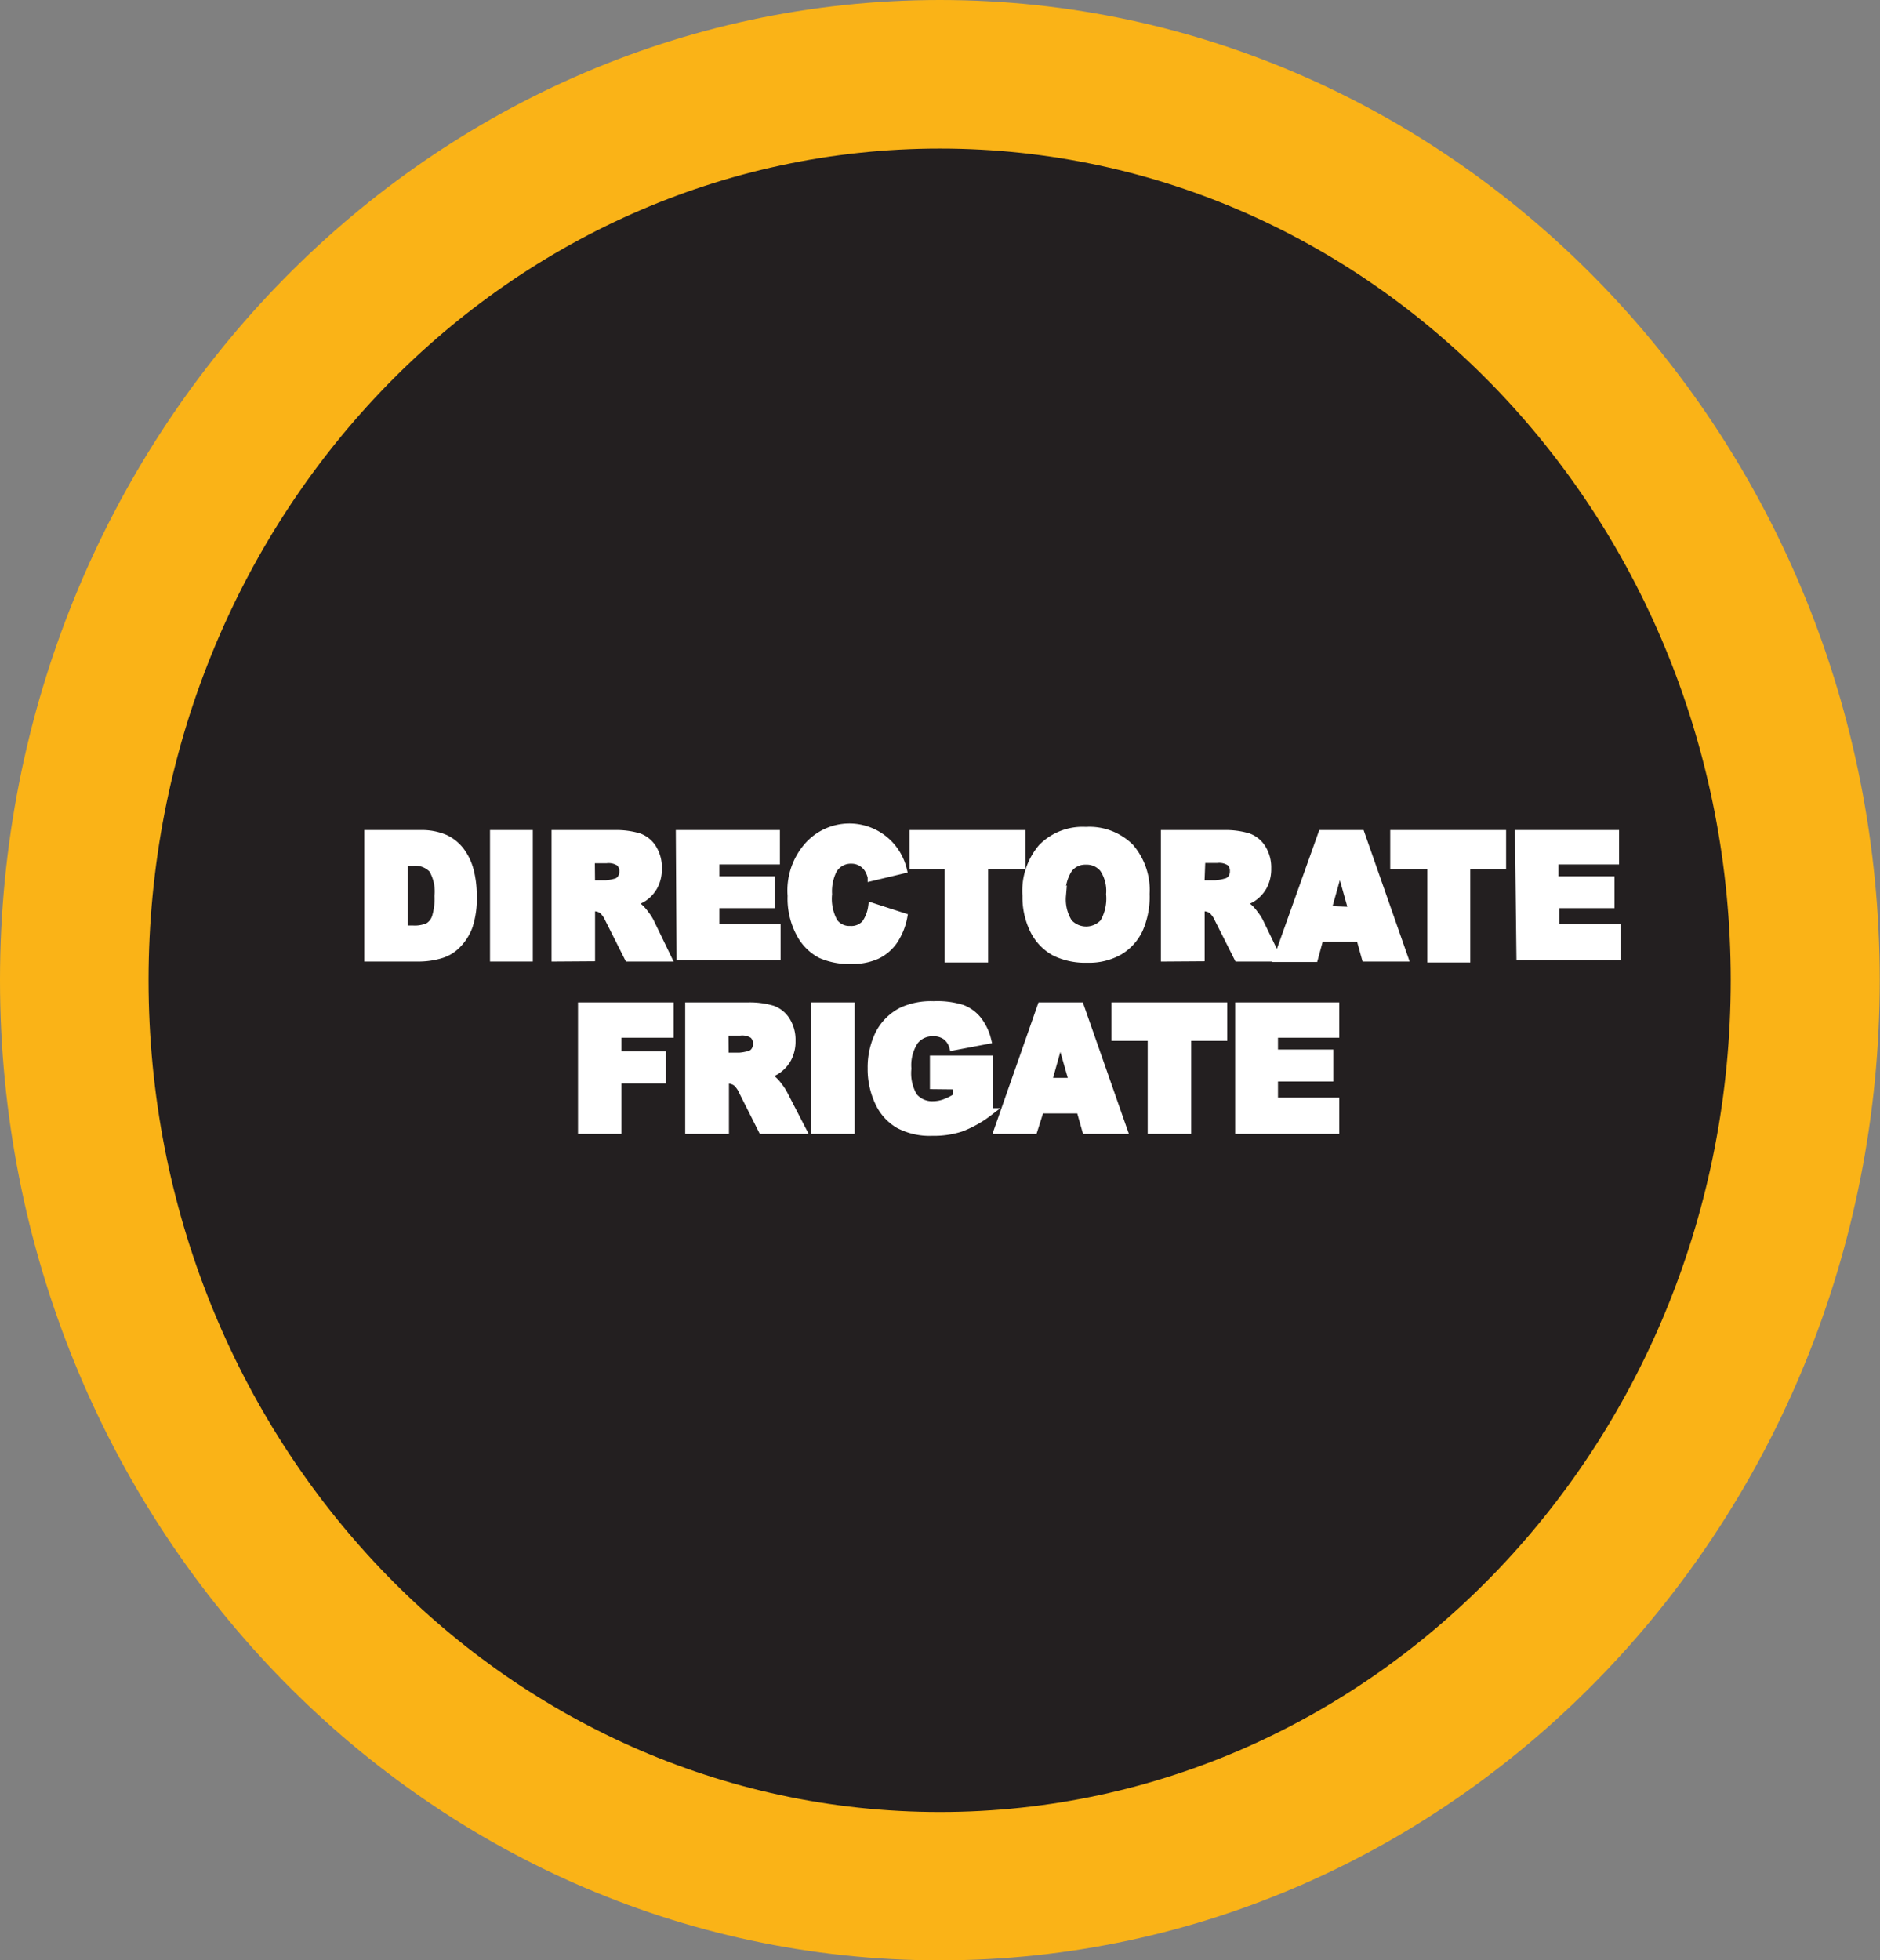 <svg xmlns="http://www.w3.org/2000/svg" viewBox="0 0 78.21 81.54"><rect x="0" y="0" width="78.21" height="81.54" fill="#808080" stroke="none"/><defs><style>.cls-1{fill:#231f20;fill-rule:evenodd;}.cls-2{fill:#fab317;}.cls-3{fill:#fff;stroke:#fff;stroke-miterlimit:45;stroke-width:0.33px;}</style></defs><title>Asset 294</title><g id="Layer_2" data-name="Layer 2"><g id="Layer_1-2" data-name="Layer 1"><path class="cls-1" d="M39.1,78.46c-19.86,0-36-16.9-36-37.68S19.24,3.09,39.1,3.09s36,16.9,36,37.68S59,78.46,39.1,78.46Z"/><path class="cls-2" d="M39.1,6.18C57.29,6.18,72,21.66,72,40.77S57.29,75.37,39.1,75.37,6.18,59.88,6.18,40.77,20.92,6.18,39.1,6.18M39.1,0C17.54,0,0,18.29,0,40.77S17.54,81.54,39.1,81.54s39.1-18.29,39.1-40.77S60.67,0,39.1,0Z"/><path class="cls-3" d="M15.32,34.69h2.19a2.46,2.46,0,0,1,1,.19,1.72,1.72,0,0,1,.66.54,2.33,2.33,0,0,1,.38.82,4.08,4.08,0,0,1,.12,1,3.69,3.69,0,0,1-.17,1.28,2.12,2.12,0,0,1-.48.76,1.56,1.56,0,0,1-.66.41,3.2,3.2,0,0,1-.88.14H15.32Zm1.48,1.16v2.81h.36a1.42,1.42,0,0,0,.66-.11.73.73,0,0,0,.31-.39,2.59,2.59,0,0,0,.11-.89A1.84,1.84,0,0,0,18,36.15a1,1,0,0,0-.82-.3Z"/><path class="cls-3" d="M20.55,34.69H22v5.14H20.55Z"/><path class="cls-3" d="M23.11,39.83V34.69h2.46a3.35,3.35,0,0,1,1,.13,1.13,1.13,0,0,1,.58.47,1.5,1.5,0,0,1,.22.83,1.51,1.51,0,0,1-.17.74,1.39,1.39,0,0,1-.47.5,1.74,1.74,0,0,1-.52.2,1.48,1.48,0,0,1,.38.19,1.55,1.55,0,0,1,.24.27,2,2,0,0,1,.21.32l.72,1.49H26.14l-.79-1.57a1.2,1.2,0,0,0-.27-.4.59.59,0,0,0-.36-.12h-.13v2.08Zm1.48-3.05h.62a2.09,2.09,0,0,0,.39-.07.39.39,0,0,0,.24-.16.5.5,0,0,0,.09-.3.49.49,0,0,0-.15-.38.84.84,0,0,0-.55-.13h-.65Z"/><path class="cls-3" d="M28.28,34.69h4v1.1H29.76v.82h2.3v1h-2.3v1h2.55v1.16h-4Z"/><path class="cls-3" d="M36.28,37.72l1.3.42a2.66,2.66,0,0,1-.41,1,1.81,1.81,0,0,1-.7.59,2.44,2.44,0,0,1-1.06.2,2.87,2.87,0,0,1-1.27-.24,2.07,2.07,0,0,1-.85-.86,3.07,3.07,0,0,1-.36-1.57,2.79,2.79,0,0,1,.63-2,2.29,2.29,0,0,1,4,.91l-1.3.31a1.23,1.23,0,0,0-.14-.34.84.84,0,0,0-.3-.28.82.82,0,0,0-.4-.1.85.85,0,0,0-.77.43,2,2,0,0,0-.2,1,2,2,0,0,0,.24,1.17.8.8,0,0,0,.68.32.79.79,0,0,0,.64-.26A1.63,1.63,0,0,0,36.28,37.72Z"/><path class="cls-3" d="M38,34.69h4.49V36H40.94v3.87H39.46V36H38Z"/><path class="cls-3" d="M42.7,37.26a2.77,2.77,0,0,1,.65-2,2.36,2.36,0,0,1,1.82-.7,2.4,2.4,0,0,1,1.84.69,2.71,2.71,0,0,1,.65,1.93,3.35,3.35,0,0,1-.28,1.48,2.1,2.1,0,0,1-.82.9,2.54,2.54,0,0,1-1.33.32,2.87,2.87,0,0,1-1.34-.28,2.09,2.09,0,0,1-.86-.88A3.09,3.09,0,0,1,42.7,37.26Zm1.48,0a1.82,1.82,0,0,0,.27,1.12,1,1,0,0,0,1.47,0,2,2,0,0,0,.26-1.19,1.67,1.67,0,0,0-.27-1.06.9.9,0,0,0-.74-.33.87.87,0,0,0-.72.34A1.82,1.82,0,0,0,44.17,37.27Z"/><path class="cls-3" d="M48.46,39.83V34.69h2.46a3.35,3.35,0,0,1,1,.13,1.13,1.13,0,0,1,.58.47,1.5,1.5,0,0,1,.22.83,1.51,1.51,0,0,1-.17.74,1.39,1.39,0,0,1-.47.5,1.74,1.74,0,0,1-.52.2,1.48,1.48,0,0,1,.38.19,1.55,1.55,0,0,1,.24.27,2,2,0,0,1,.21.32l.72,1.49H51.5l-.79-1.57a1.2,1.2,0,0,0-.27-.4.59.59,0,0,0-.36-.12h-.13v2.08Zm1.48-3.05h.62A2.09,2.09,0,0,0,51,36.7a.39.39,0,0,0,.24-.16.5.5,0,0,0,.09-.3.49.49,0,0,0-.15-.38.84.84,0,0,0-.55-.13h-.65Z"/><path class="cls-3" d="M56.58,39H54.9l-.23.85H53.16L55,34.69h1.61l1.8,5.14H56.81Zm-.31-1.11L55.74,36l-.52,1.85Z"/><path class="cls-3" d="M58,34.69h4.49V36H61v3.87H59.54V36H58Z"/><path class="cls-3" d="M63.19,34.69h4v1.1H64.67v.82H67v1h-2.3v1h2.55v1.16h-4Z"/><path class="cls-3" d="M24.21,41.86h3.65V43H25.69v.9h1.85v1H25.69V47H24.21Z"/><path class="cls-3" d="M28.67,47V41.86h2.46a3.35,3.35,0,0,1,1,.13,1.13,1.13,0,0,1,.58.47,1.5,1.5,0,0,1,.22.83,1.51,1.51,0,0,1-.17.74,1.39,1.39,0,0,1-.47.5,1.73,1.73,0,0,1-.52.2,1.48,1.48,0,0,1,.38.19,1.56,1.56,0,0,1,.24.27,2,2,0,0,1,.21.32L33.37,47H31.71l-.79-1.57a1.19,1.19,0,0,0-.27-.4.59.59,0,0,0-.36-.12h-.13V47Zm1.48-3.05h.62a2.08,2.08,0,0,0,.39-.07.39.39,0,0,0,.24-.16.5.5,0,0,0,.09-.3.49.49,0,0,0-.15-.38.84.84,0,0,0-.55-.13h-.65Z"/><path class="cls-3" d="M33.91,41.86h1.48V47H33.91Z"/><path class="cls-3" d="M38.85,45.14V44.07h2.28v2.19a4.55,4.55,0,0,1-1.16.65,3.65,3.65,0,0,1-1.19.17,2.74,2.74,0,0,1-1.39-.31,2.07,2.07,0,0,1-.83-.93,3.23,3.23,0,0,1-.3-1.41A3.15,3.15,0,0,1,36.58,43a2.16,2.16,0,0,1,.95-.94,2.89,2.89,0,0,1,1.31-.25,3.45,3.45,0,0,1,1.19.15,1.53,1.53,0,0,1,.65.48,2.18,2.18,0,0,1,.39.82l-1.42.27a.83.83,0,0,0-.3-.44.88.88,0,0,0-.54-.15.94.94,0,0,0-.77.36,1.84,1.84,0,0,0-.29,1.15A1.9,1.9,0,0,0,38,45.61a1,1,0,0,0,.81.36,1.45,1.45,0,0,0,.47-.08,2.48,2.48,0,0,0,.52-.26v-.48Z"/><path class="cls-3" d="M44.94,46.15H43.27L43,47H41.52l1.8-5.14h1.61L46.73,47H45.18ZM44.64,45l-.53-1.85L43.59,45Z"/><path class="cls-3" d="M46.4,41.86h4.49v1.27H49.39V47H47.91V43.13H46.4Z"/><path class="cls-3" d="M51.55,41.86h4V43H53v.82h2.3v1H53v1h2.55V47h-4Z"/></g></g></svg>